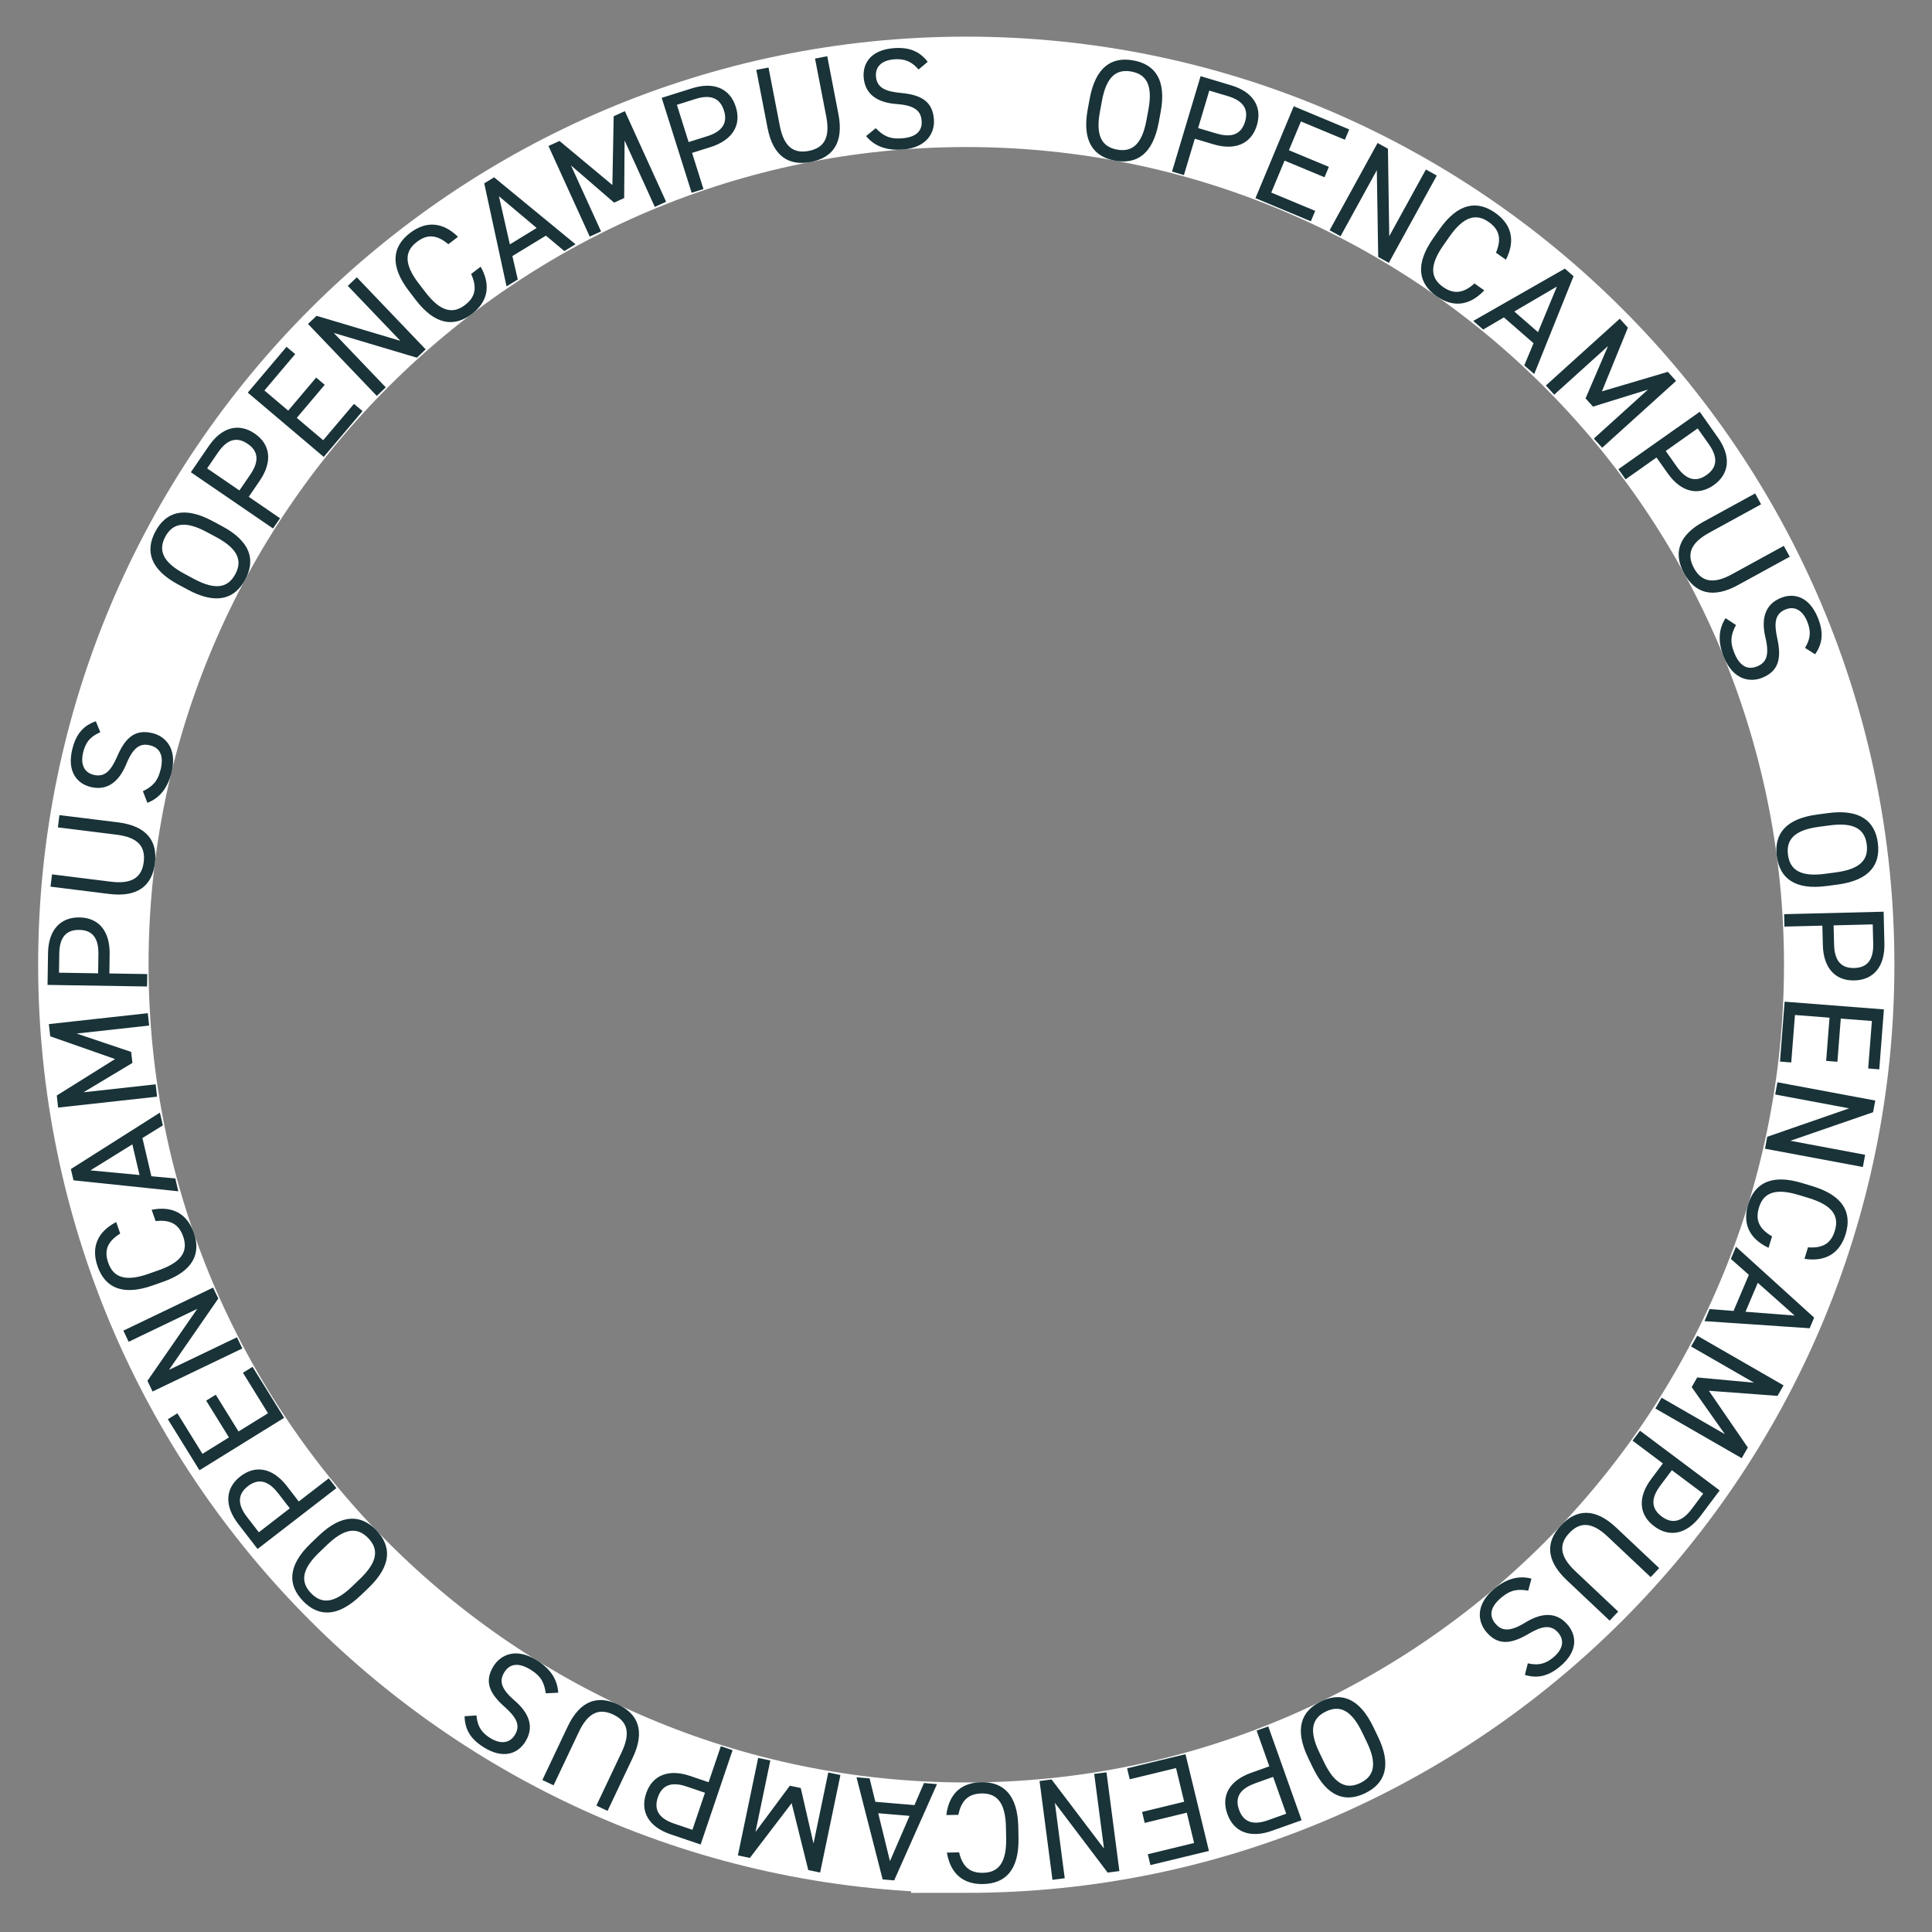 <svg xmlns="http://www.w3.org/2000/svg" id="text" viewBox="0 0 280 280"><rect x="0" y="0" width="280" height="280" fill="#808080" stroke="none"/><defs><style>.cls-2{fill:#193338}</style></defs><path d="M140.04 266.33c-69.76 0-126.51-56.75-126.51-126.51S70.29 13.31 140.04 13.31s126.51 56.75 126.51 126.51-56.75 126.51-126.51 126.51Z" style="fill:none;stroke:#fff;stroke-miterlimit:10;stroke-width:16px"/><path d="M161.59 23.28c-3.15-.58-4.79-2.84-3.95-7.43l.29-1.56c.85-4.59 3.19-6.11 6.34-5.53s4.79 2.84 3.95 7.43l-.29 1.56c-.85 4.59-3.19 6.11-6.34 5.53m-2.18-7.1c-.65 3.52.29 5.09 2.47 5.5 2.18.4 3.62-.73 4.27-4.25l.29-1.56c.65-3.52-.29-5.1-2.47-5.5s-3.62.73-4.27 4.25zM173.16 20.11l-1.58 5.27-1.72-.52L174 11.04l4.41 1.32c3.19.95 4.55 3.11 3.75 5.79-.8 2.66-3.1 3.72-6.31 2.76l-2.68-.8Zm3.16-.76c2.34.7 3.61-.01 4.12-1.71.52-1.72-.15-3.01-2.49-3.71l-2.69-.8-1.62 5.43 2.69.8ZM195.54 18.75l-.63 1.5-6.37-2.65-1.74 4.17 5.79 2.41-.63 1.51-5.79-2.41-1.93 4.63 6.37 2.65-.63 1.51-8.03-3.35 5.55-13.32 8.03 3.35ZM208.23 25.44l-6.95 12.65-1.54-.85-.2-12.57-5.26 9.57-1.58-.87 6.95-12.65 1.5.83.19 12.68 5.31-9.66zM216.81 36.62c.89-2.14.39-3.43-1.06-4.45-1.81-1.27-3.6-.84-5.66 2.09l-.91 1.3c-2.05 2.93-1.86 4.75-.04 6.03 1.54 1.08 2.94.94 4.55-.51l1.42 1c-2.24 2.39-4.67 2.42-6.91.85-2.62-1.84-3.17-4.58-.49-8.4l.91-1.3c2.68-3.82 5.45-4.23 8.07-2.39 2.33 1.64 3 3.95 1.56 6.8l-1.44-1.01ZM213.52 46.51l13.27-7.58 1.26 1.1-5.7 14.18-1.44-1.25 1.34-3.22-4.29-3.74-3.01 1.76-1.44-1.25Zm5.94-1.37 3.44 3 2.74-6.61-6.17 3.61ZM232.16 56.72l9.56-2.83 1.19 1.32-10.71 9.68-1.21-1.33 7.85-7.1-7.97 2.47-1.08-1.19 3.26-7.59-7.8 7.05-1.21-1.33 10.71-9.68 1.18 1.3-3.77 9.24ZM240.08 66.3l-4.49 3.17-1.04-1.47 11.79-8.32 2.65 3.76c1.92 2.72 1.66 5.25-.63 6.87-2.27 1.6-4.74 1.01-6.67-1.72l-1.62-2.29Zm2.95 1.35c1.41 2 2.84 2.22 4.3 1.19 1.47-1.04 1.74-2.46.33-4.46l-1.62-2.29-4.63 3.27zM259.39 80.68l-7.5 4.11c-3.74 2.05-6.28 1.12-7.81-1.68-1.54-2.81-.95-5.44 2.77-7.48l7.52-4.12.86 1.58-7.52 4.12c-2.77 1.52-3.27 3.17-2.21 5.12 1.06 1.94 2.73 2.42 5.5.9l7.52-4.12.87 1.58ZM261.6 93.9c.64-1.1 1-2.15.31-3.83-.63-1.55-1.76-2.31-3.15-1.74-1.59.65-1.64 2.07-1.19 4.17.61 2.76.32 4.71-2.16 5.72-1.74.71-4.21.36-5.57-2.97-.89-2.17-.8-4.06.24-5.66l1.51.99c-.67 1.29-.95 2.31-.24 4.05.89 2.19 2.16 2.42 3.3 1.95 1.26-.51 1.85-1.5 1.21-4.18s-.1-4.79 2.22-5.74c1.92-.78 4.12-.21 5.37 2.85.87 2.13.7 3.76-.39 5.31zM257.51 124.1c-.42-3.17 1.22-5.44 5.84-6.05l1.58-.21c4.62-.62 6.8 1.14 7.22 4.31s-1.22 5.44-5.84 6.05l-1.58.21c-4.62.62-6.8-1.14-7.22-4.31m6.08-4.27c-3.54.47-4.75 1.86-4.46 4.06s1.82 3.22 5.37 2.75l1.58-.21c3.54-.47 4.75-1.86 4.46-4.06s-1.82-3.22-5.37-2.75zM264.11 134.15l-5.5.14-.04-1.8 14.42-.36.11 4.6c.08 3.32-1.54 5.29-4.34 5.36-2.78.07-4.5-1.79-4.58-5.14zm1.7 2.76c.06 2.45 1.13 3.42 2.91 3.38 1.8-.04 2.82-1.07 2.76-3.52l-.07-2.8-5.67.14zM272.38 154.98l-1.63-.13.54-6.88-4.51-.35-.49 6.26-1.63-.13.49-6.26-5.01-.39-.54 6.88-1.63-.13.67-8.68 14.39 1.12-.67 8.68ZM269.98 169.13l-14.18-2.65.32-1.73 11.88-4.12-10.73-2.01.33-1.77 14.18 2.65-.32 1.69-11.98 4.14 10.83 2.03zM262.02 180.77c2.31.18 3.38-.7 3.9-2.4.65-2.12-.32-3.68-3.74-4.73l-1.52-.46c-3.42-1.04-5.1-.29-5.74 1.83-.55 1.8.02 3.09 1.9 4.17l-.51 1.66c-2.96-1.39-3.75-3.68-2.95-6.3.93-3.06 3.37-4.44 7.83-3.08l1.52.46c4.46 1.36 5.71 3.86 4.78 6.92-.83 2.72-2.82 4.08-5.97 3.6l.51-1.68ZM251.61 180.7l11.31 10.26-.65 1.54-15.24-1.03.74-1.75 3.47.27 2.22-5.23-2.61-2.31.74-1.75Zm3.14 5.22-1.78 4.19 7.12.55-5.34-4.75ZM247.67 201.57l5.64 8.22-.89 1.54-12.51-7.2.9-1.56 9.17 5.28-4.81-6.82.8-1.4 8.23.76-9.12-5.25.9-1.56 12.51 7.2-.88 1.52-9.96-.74ZM241 212.09l-4.4-3.3 1.08-1.44 11.55 8.65-2.76 3.68c-1.99 2.66-4.49 3.2-6.73 1.52-2.23-1.67-2.42-4.2-.42-6.87zm-.38 3.22c-1.47 1.96-1.23 3.39.19 4.46 1.44 1.08 2.88.9 4.35-1.06l1.68-2.24-4.54-3.4zM233.28 234.87l-6.22-5.87c-3.1-2.93-3.01-5.62-.81-7.95 2.19-2.33 4.88-2.58 7.97.33l6.24 5.88-1.23 1.31-6.24-5.88c-2.3-2.17-4.03-2.13-5.55-.52s-1.45 3.34.84 5.51l6.24 5.88-1.23 1.31ZM221.42 241.06c1.24.27 2.35.28 3.74-.89 1.28-1.08 1.65-2.39.68-3.53-1.11-1.31-2.48-.92-4.33.16-2.43 1.43-4.37 1.76-6.1-.28-1.21-1.44-1.65-3.89 1.09-6.21 1.79-1.51 3.61-2.02 5.45-1.52l-.47 1.74c-1.44-.24-2.49-.19-3.93 1.03-1.8 1.53-1.62 2.8-.83 3.74.88 1.04 2 1.29 4.34-.15s4.52-1.59 6.14.33c1.34 1.58 1.48 3.84-1.04 5.98-1.75 1.49-3.36 1.83-5.16 1.28l.42-1.67ZM191.44 246.58c2.88-1.39 5.54-.54 7.57 3.66l.69 1.43c2.03 4.2 1.04 6.81-1.84 8.21s-5.54.54-7.57-3.66l-.69-1.43c-2.03-4.2-1.04-6.81 1.84-8.2Zm5.95 4.44c-1.56-3.22-3.25-3.94-5.24-2.97-2 .96-2.49 2.73-.93 5.95l.69 1.43c1.56 3.22 3.25 3.93 5.24 2.97s2.49-2.73.93-5.95zM183.96 255.99l-1.84-5.18 1.69-.6 4.83 13.59-4.33 1.54c-3.13 1.11-5.51.18-6.44-2.46-.93-2.62.3-4.83 3.45-5.95zm-2.09 2.48c-2.3.82-2.9 2.14-2.3 3.81.6 1.69 1.9 2.34 4.2 1.52l2.64-.94-1.9-5.34-2.64.94ZM166.73 270.32l-.38-1.59 6.71-1.63-1.06-4.39-6.1 1.48-.38-1.59 6.1-1.48-1.18-4.88-6.71 1.63-.38-1.59 8.46-2.05 3.4 14.02-8.46 2.05ZM152.53 272.43l-1.87-14.31 1.74-.23 7.6 10.02-1.42-10.82 1.78-.23 1.87 14.31-1.7.22-7.65-10.11 1.43 10.93-1.79.23ZM139 268.46c.54 2.25 1.71 3 3.49 2.96 2.21-.04 3.4-1.45 3.33-5.02l-.03-1.59c-.07-3.57-1.31-4.93-3.53-4.89-1.88.04-2.93.98-3.37 3.1l-1.74.03c.4-3.25 2.33-4.71 5.07-4.76 3.2-.06 5.26 1.82 5.36 6.48l.03 1.59c.09 4.66-1.9 6.62-5.1 6.69-2.84.06-4.75-1.41-5.28-4.56l1.76-.03ZM135.8 258.56l-6.21 13.96-1.67-.14-3.79-14.8 1.9.16.83 3.39 5.67.48 1.38-3.2 1.9.16Zm-3.98 4.61-4.54-.38 1.7 6.94zM114.73 261.33l-6.05 7.93-1.74-.36 2.94-14.13 1.76.37-2.15 10.36 4.98-6.7 1.58.33 1.85 8.05 2.14-10.3 1.76.37-2.94 14.13-1.72-.36zM102.7 258.28l1.77-5.21 1.7.58-4.63 13.67-4.36-1.48c-3.15-1.07-4.43-3.27-3.54-5.92.89-2.63 3.23-3.61 6.4-2.53l2.65.9Zm-3.18.64c-2.32-.79-3.6-.12-4.18 1.57-.58 1.7.04 3.02 2.36 3.8l2.65.9 1.82-5.37zM78.6 257.98l3.66-7.73c1.82-3.86 4.42-4.6 7.31-3.23s3.96 3.84 2.15 7.68l-3.67 7.75-1.62-.77 3.67-7.75c1.35-2.85.78-4.49-1.22-5.44s-3.63-.35-4.98 2.5l-3.67 7.75-1.63-.77ZM69.05 248.61c.13 1.26.46 2.32 2 3.28 1.42.88 2.78.83 3.57-.45.9-1.46.11-2.64-1.49-4.07-2.11-1.87-3.02-3.62-1.61-5.89.99-1.6 3.19-2.77 6.25-.88 1.99 1.23 3.03 2.81 3.13 4.72l-1.8.09c-.22-1.44-.59-2.43-2.19-3.42-2.01-1.24-3.17-.68-3.82.37-.71 1.16-.61 2.3 1.48 4.09s2.9 3.81 1.58 5.95c-1.09 1.76-3.2 2.59-6.01.85-1.96-1.21-2.77-2.63-2.81-4.52zM54.55 221.79c2.21 2.31 2.23 5.1-1.13 8.33l-1.15 1.1c-3.37 3.23-6.16 3.1-8.37.79s-2.23-5.1 1.13-8.33l1.15-1.1c3.37-3.23 6.16-3.1 8.38-.79Zm-2.38 7.04c2.58-2.48 2.74-4.31 1.2-5.91s-3.37-1.52-5.95.96l-1.15 1.1c-2.58 2.48-2.74 4.31-1.2 5.91 1.53 1.6 3.37 1.52 5.95-.96zM43.29 217.61l4.36-3.36 1.1 1.42-11.42 8.82-2.81-3.64c-2.03-2.63-1.89-5.18.33-6.89 2.2-1.7 4.69-1.22 6.74 1.43l1.71 2.22Zm-3-1.22c-1.5-1.94-2.94-2.09-4.35-1.01-1.42 1.1-1.64 2.53-.14 4.47l1.71 2.22L42 218.6l-1.71-2.22ZM24.32 205.69l1.39-.86 3.63 5.87 3.84-2.38-3.3-5.33 1.39-.86 3.3 5.33 4.27-2.64-3.63-5.87 1.39-.86 4.58 7.39-12.27 7.6-4.58-7.39ZM17.87 192.85l13.01-6.24.76 1.58-7.15 10.34 9.85-4.72.78 1.62-13.01 6.24-.74-1.55 7.22-10.43-9.94 4.77-.78-1.62ZM17.42 178.78c-1.97 1.22-2.32 2.56-1.73 4.24.73 2.09 2.44 2.78 5.81 1.6l1.5-.53c3.38-1.18 4.28-2.78 3.55-4.88-.62-1.78-1.84-2.48-4-2.24l-.57-1.64c3.21-.64 5.21.75 6.11 3.34 1.06 3.02-.09 5.57-4.49 7.11l-1.5.53c-4.4 1.54-6.89.26-7.95-2.76-.94-2.69-.14-4.96 2.69-6.44l.58 1.66ZM25.84 172.65l-15.19-1.59-.38-1.63 12.9-8.18.43 1.85-2.96 1.83 1.3 5.54 3.47.32.43 1.85Zm-5.62-2.36-1.04-4.44-6.08 3.77zM16.69 153.49l-9.41-3.3-.2-1.77 14.34-1.58.2 1.79-10.52 1.16 7.91 2.66.18 1.6-7.08 4.25 10.45-1.15.2 1.79-14.34 1.58-.19-1.75 8.46-5.29ZM15.84 141.08l5.5.09-.03 1.8-14.42-.23.07-4.6c.05-3.32 1.76-5.22 4.56-5.18 2.78.04 4.42 1.97 4.37 5.32l-.04 2.8Zm-1.58-2.82c.04-2.45-.99-3.47-2.77-3.49-1.8-.03-2.86.96-2.9 3.4l-.04 2.8 5.67.09zM8.61 118.13l8.49 1.05c4.23.53 5.75 2.76 5.35 5.93-.39 3.18-2.41 4.97-6.62 4.45l-8.51-1.06.22-1.78 8.51 1.06c3.13.39 4.51-.66 4.78-2.86s-.8-3.56-3.93-3.95l-8.51-1.06zM14.54 106.12c-1.16.52-2.07 1.16-2.49 2.93-.39 1.63.07 2.9 1.54 3.25 1.67.4 2.54-.72 3.4-2.68 1.12-2.59 2.49-4 5.1-3.37 1.83.44 3.63 2.17 2.78 5.66q-.825 3.42-3.51 4.44l-.65-1.68c1.3-.65 2.12-1.32 2.57-3.14.56-2.3-.34-3.22-1.54-3.51-1.32-.32-2.38.14-3.42 2.68s-2.72 3.95-5.16 3.36c-2.01-.49-3.46-2.23-2.69-5.45.54-2.24 1.63-3.46 3.42-4.08l.65 1.6ZM35.54 83.99c-1.51 2.82-4.17 3.7-8.28 1.49l-1.4-.75c-4.11-2.2-4.85-4.9-3.33-7.72 1.51-2.82 4.17-3.7 8.28-1.49l1.4.75c4.11 2.21 4.85 4.9 3.33 7.72m-7.43-.09c3.15 1.69 4.94 1.27 5.99-.68s.4-3.68-2.75-5.37l-1.4-.75c-3.15-1.69-4.94-1.27-5.99.68s-.4 3.68 2.75 5.37zM36.05 72l4.54 3.11-1.02 1.48-11.91-8.15 2.6-3.8c1.88-2.74 4.35-3.39 6.66-1.8 2.29 1.57 2.6 4.09.71 6.85zm.23-3.23c1.38-2.02 1.09-3.44-.38-4.44-1.48-1.02-2.91-.78-4.3 1.24l-1.58 2.31 4.68 3.2zM41.54 50.27l1.24 1.05-4.46 5.27 3.45 2.92 4.05-4.79 1.24 1.05-4.05 4.79 3.83 3.24 4.46-5.27 1.24 1.05-5.62 6.64-11.01-9.32 5.62-6.64ZM51.72 40.2l9.97 10.43-1.27 1.21-12.05-3.59 7.54 7.89-1.3 1.24-9.97-10.43 1.24-1.18 12.15 3.63-7.62-7.97 1.3-1.24ZM64.97 35.39c-1.77-1.49-3.16-1.41-4.57-.32-1.76 1.35-1.89 3.18.29 6.02l.97 1.26c2.17 2.84 3.98 3.2 5.74 1.85 1.49-1.14 1.78-2.52.88-4.49l1.38-1.06c1.61 2.86.91 5.18-1.27 6.85-2.54 1.94-5.32 1.65-8.16-2.06l-.96-1.26c-2.84-3.71-2.39-6.47.15-8.41 2.26-1.73 4.67-1.68 6.96.55l-1.4 1.07ZM73.41 41.5l-3.23-14.93 1.43-.87 11.8 9.7-1.62.99-2.67-2.24-4.86 2.96.78 3.4-1.62.99Zm.48-6.08 3.89-2.38-5.47-4.6 1.58 6.97ZM88.75 26.82l.19-9.97 1.62-.74 5.98 13.13-1.64.75-4.38-9.63-.06 8.34-1.46.67-6.25-5.4 4.36 9.57-1.64.75-5.98-13.13 1.6-.73 7.67 6.39ZM100.3 22.15l1.65 5.25-1.71.54-4.34-13.76 4.39-1.38c3.17-1 5.51.02 6.35 2.69.84 2.65-.48 4.82-3.67 5.83l-2.67.84Zm2.18-2.4c2.33-.74 2.98-2.03 2.44-3.73-.54-1.71-1.81-2.41-4.15-1.67l-2.67.84 1.7 5.4 2.67-.84ZM119.89 8.14l1.62 8.4c.81 4.19-.85 6.32-3.99 6.93s-5.47-.75-6.28-4.92l-1.63-8.42 1.77-.34 1.63 8.42c.6 3.1 2.03 4.08 4.2 3.66 2.18-.42 3.13-1.86 2.54-4.96l-1.63-8.42 1.77-.34ZM133.12 10.06c-.85-.94-1.74-1.6-3.55-1.46-1.67.13-2.73.97-2.62 2.47.13 1.71 1.47 2.19 3.61 2.4 2.81.26 4.58 1.13 4.79 3.8.15 1.88-.94 4.12-4.52 4.4-2.33.18-4.11-.48-5.31-1.95l1.4-1.14c1.03 1.03 1.91 1.61 3.79 1.47 2.36-.18 2.96-1.32 2.86-2.55-.11-1.35-.87-2.22-3.61-2.42s-4.59-1.36-4.79-3.86c-.16-2.06 1.05-3.98 4.34-4.24 2.29-.18 3.79.48 4.94 1.98l-1.32 1.11Z" class="cls-2"/></svg>